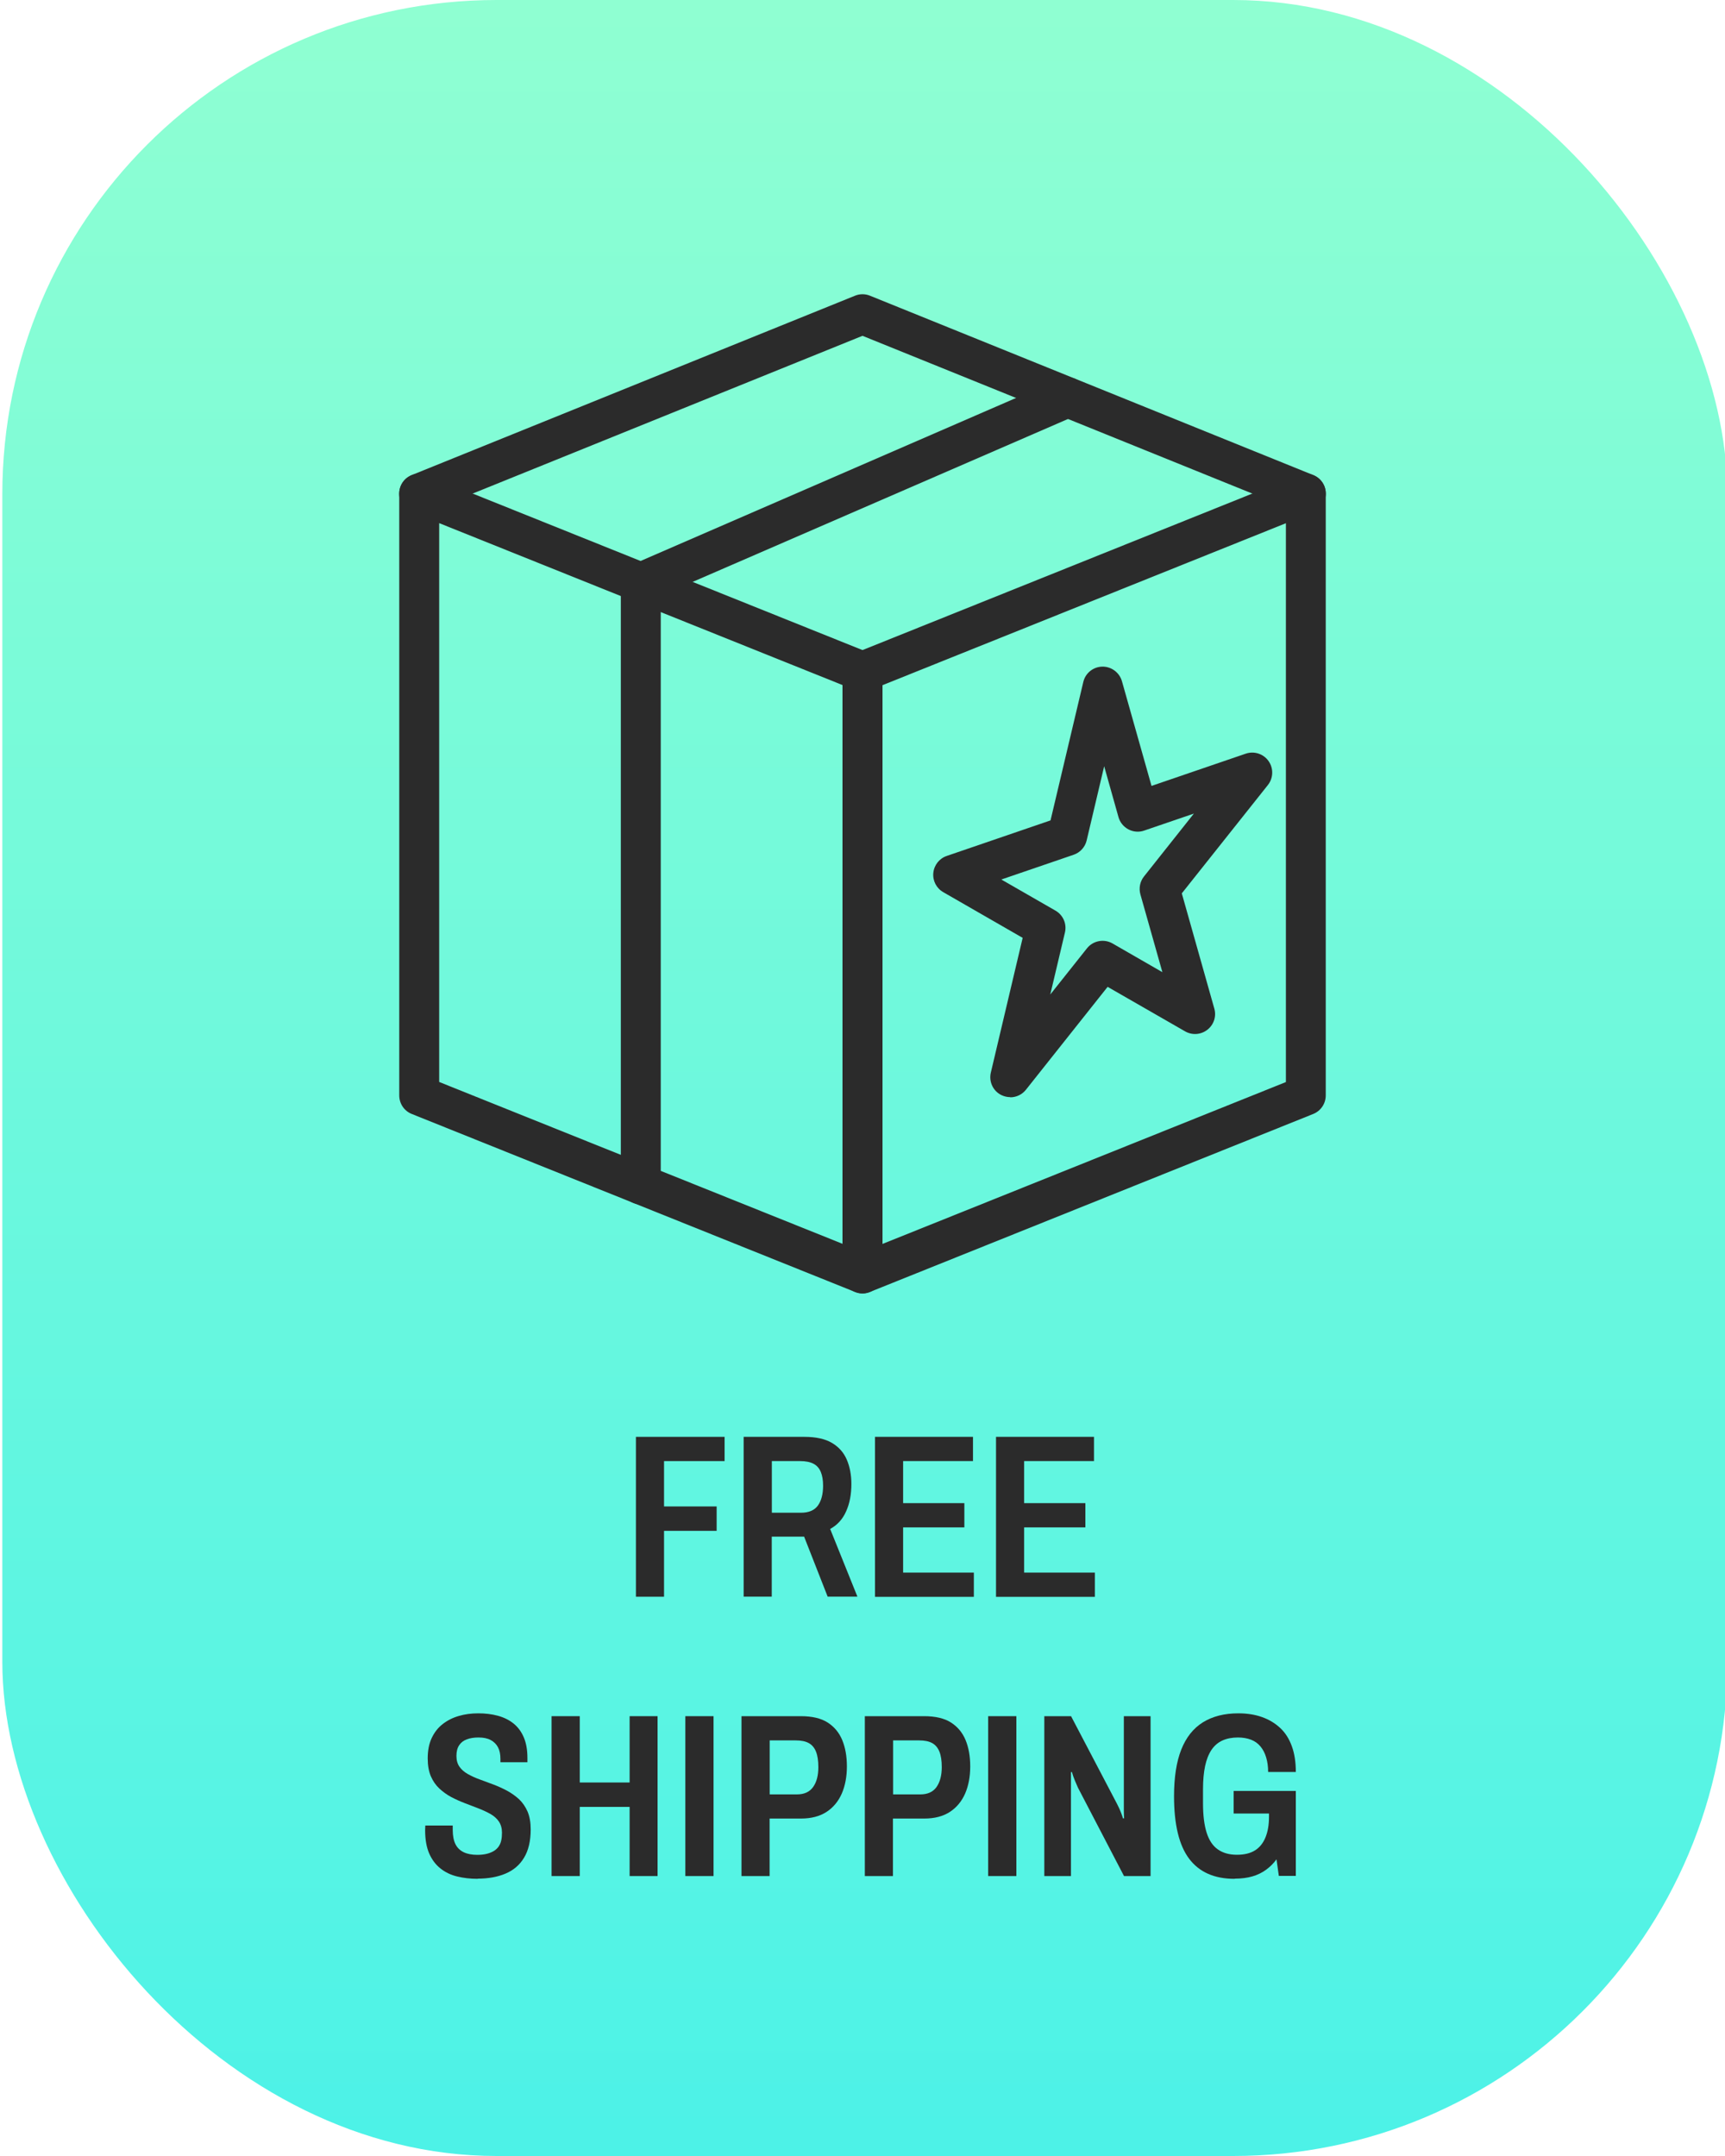 <!--?xml version="1.0" encoding="UTF-8"?-->
<svg viewBox="0 0 200 250" xmlns:xlink="http://www.w3.org/1999/xlink" xmlns="http://www.w3.org/2000/svg" id="Layer_1">
  <defs>
    <style>
      .cls-1 {
        fill: #2b2b2b;
      }

      .cls-2 {
        fill: url(#linear-gradient);
      }
    </style>
    <linearGradient gradientUnits="userSpaceOnUse" y2="1.25" x2="100.27" y1="247.31" x1="100.27" id="linear-gradient">
      <stop stop-color="#4df2e7" offset="0"></stop>
      <stop stop-color="#8fffd2" offset="1"></stop>
    </linearGradient>
  </defs>
  <rect ry="57.3" rx="57.3" height="250" width="200" x=".27" class="cls-2"></rect>
  <path d="M100,149.98c-.29,0-.58-.06-.86-.17l-51.4-20.64c-.88-.35-1.45-1.2-1.45-2.15V57.24c0-.77.38-1.49,1.02-1.92.64-.43,1.45-.52,2.16-.23l51.4,20.64c.88.35,1.45,1.2,1.45,2.15v69.78c0,.77-.38,1.49-1.02,1.92-.39.26-.84.4-1.3.4ZM50.92,125.46l46.77,18.77v-64.79l-46.77-18.78v64.79Z" class="cls-1"></path>
  <path d="M100,149.98c-.46,0-.91-.14-1.3-.4-.64-.43-1.02-1.15-1.02-1.92v-69.78c0-.95.58-1.8,1.45-2.15l51.4-20.64c.72-.29,1.52-.2,2.16.23s1.02,1.15,1.02,1.92v69.78c0,.95-.58,1.8-1.45,2.15l-51.4,20.64c-.28.11-.57.17-.86.17ZM102.32,79.45v64.79l46.77-18.77V60.67l-46.77,18.78ZM151.4,127.03h0,0Z" class="cls-1"></path>
  <path d="M151.4,59.56c-.29,0-.58-.05-.87-.17l-50.53-20.45-50.53,20.45c-1.19.48-2.54-.09-3.02-1.28-.48-1.19.09-2.54,1.28-3.02l51.4-20.8c.56-.23,1.18-.23,1.74,0l51.4,20.8c1.19.48,1.76,1.83,1.28,3.02-.36.9-1.23,1.45-2.15,1.45Z" class="cls-1"></path>
  <path d="M117.13,127.22c-.34,0-.69-.08-1.01-.23-.98-.47-1.49-1.56-1.24-2.62l3.69-15.62-9.21-5.3c-.79-.45-1.24-1.33-1.15-2.23.09-.91.7-1.68,1.56-1.97l12.03-4.12,3.8-16.05c.24-1.03,1.15-1.76,2.2-1.78,1.04-.02,1.99.67,2.28,1.69l3.43,12.14,10.93-3.74c.97-.33,2.05.02,2.64.86.59.84.56,1.97-.08,2.78l-9.98,12.56,3.77,13.36c.26.91-.06,1.88-.81,2.46s-1.76.65-2.58.18l-8.98-5.16-9.47,11.93c-.45.57-1.13.88-1.82.88ZM116.09,101.98l6.28,3.61c.89.51,1.34,1.54,1.1,2.54l-1.7,7.19,4.25-5.35c.71-.9,1.98-1.14,2.97-.57l5.78,3.33-2.55-9.02c-.2-.72-.05-1.49.41-2.07l5.79-7.3-5.76,1.97c-.6.21-1.26.16-1.83-.14-.56-.3-.98-.81-1.15-1.42l-1.66-5.9-2.03,8.6c-.18.77-.75,1.4-1.5,1.66l-8.41,2.88ZM123.75,96.91h0,0Z" class="cls-1"></path>
  <path d="M74.3,139.66c-1.28,0-2.32-1.04-2.32-2.32v-69.78c0-.92.55-1.76,1.39-2.12l49.49-21.49c1.17-.51,2.54.03,3.05,1.2.51,1.17-.03,2.54-1.2,3.05l-48.1,20.88v68.26c0,1.28-1.04,2.32-2.32,2.32Z" class="cls-1"></path>
  <g>
    <path d="M73.73,185.15v-18.54h10.28v2.81h-7.02v5.26h6.1v2.83h-6.1v7.64h-3.27Z" class="cls-1"></path>
    <path d="M86.22,185.15v-18.54h7.04c1.35,0,2.42.24,3.21.71s1.36,1.12,1.71,1.94.53,1.76.53,2.82c0,1.21-.2,2.26-.61,3.17-.4.91-1.02,1.59-1.85,2.04l3.16,7.85h-3.45l-2.73-6.96h-3.75v6.96h-3.27ZM89.49,175.41h3.37c.9,0,1.55-.27,1.96-.82.4-.55.61-1.32.61-2.31,0-.65-.09-1.18-.27-1.61s-.46-.74-.84-.94-.9-.31-1.56-.31h-3.27v5.99Z" class="cls-1"></path>
    <path d="M101.45,185.15v-18.54h11.36v2.81h-8.1v4.88h7.1v2.81h-7.1v5.24h8.2v2.81h-11.47Z" class="cls-1"></path>
    <path d="M115.48,185.15v-18.54h11.36v2.81h-8.1v4.88h7.1v2.81h-7.1v5.24h8.2v2.81h-11.47Z" class="cls-1"></path>
    <path d="M55.39,217.86c-.85,0-1.64-.09-2.38-.27s-1.39-.49-1.94-.93c-.56-.44-.99-1.02-1.31-1.74-.31-.72-.47-1.62-.47-2.7,0-.09,0-.18.01-.28s.01-.18.01-.26h3.18v.51c0,.68.11,1.24.32,1.66s.54.73.96.93c.42.2.95.3,1.58.3.4,0,.75-.04,1.05-.11s.58-.18.81-.31.43-.31.58-.51c.15-.21.26-.45.32-.72.06-.27.09-.58.09-.92,0-.5-.12-.93-.35-1.28-.23-.35-.56-.64-.97-.88-.41-.23-.88-.45-1.39-.65s-1.04-.4-1.59-.61-1.08-.45-1.58-.71c-.5-.27-.96-.6-1.38-.99s-.74-.86-.99-1.43c-.24-.57-.36-1.25-.36-2.06,0-.92.15-1.7.46-2.36.31-.66.73-1.2,1.27-1.62.54-.42,1.16-.74,1.86-.94.7-.21,1.46-.31,2.27-.31s1.57.09,2.27.28c.7.19,1.31.49,1.82.9.51.41.91.95,1.19,1.61.28.66.42,1.45.42,2.39v.49h-3.13v-.38c0-.54-.09-.99-.28-1.35-.19-.36-.47-.64-.84-.84-.37-.2-.84-.3-1.42-.3-.52,0-.98.07-1.36.22-.39.14-.68.37-.89.69-.21.32-.31.72-.31,1.23s.12.92.35,1.25c.23.33.56.62.97.85.41.23.88.45,1.39.63.51.19,1.04.39,1.59.59.55.21,1.08.45,1.58.72.5.27.96.6,1.38.98.41.39.74.87.99,1.44.24.58.36,1.26.36,2.05,0,1.35-.26,2.45-.77,3.29-.51.85-1.23,1.46-2.16,1.85-.93.39-2,.58-3.22.58Z" class="cls-1"></path>
    <path d="M63.95,217.54v-18.54h3.27v7.69h5.78v-7.69h3.24v18.54h-3.24v-8.02h-5.78v8.02h-3.27Z" class="cls-1"></path>
    <path d="M79.46,217.54v-18.54h3.27v18.54h-3.27Z" class="cls-1"></path>
    <path d="M85.97,217.54v-18.54h6.88c1.3,0,2.33.24,3.1.73s1.34,1.17,1.7,2.04c.36.87.54,1.89.54,3.06s-.2,2.24-.59,3.14c-.4.91-.99,1.62-1.77,2.13s-1.77.77-2.96.77h-3.64v6.67h-3.27ZM89.23,208.07h3.16c.85,0,1.47-.28,1.88-.85.41-.57.61-1.34.61-2.31,0-.74-.09-1.34-.27-1.79-.18-.46-.46-.79-.84-1s-.88-.31-1.51-.31h-3.02v6.26Z" class="cls-1"></path>
    <path d="M100.27,217.54v-18.54h6.88c1.29,0,2.33.24,3.1.73s1.34,1.17,1.7,2.04c.36.87.54,1.89.54,3.06s-.2,2.24-.59,3.14c-.4.91-.99,1.62-1.77,2.13-.78.51-1.77.77-2.96.77h-3.64v6.67h-3.27ZM103.54,208.07h3.16c.85,0,1.47-.28,1.88-.85.4-.57.61-1.34.61-2.31,0-.74-.09-1.34-.27-1.79s-.46-.79-.84-1c-.38-.21-.88-.31-1.51-.31h-3.02v6.26Z" class="cls-1"></path>
    <path d="M114.57,217.54v-18.54h3.27v18.54h-3.27Z" class="cls-1"></path>
    <path d="M121.08,217.54v-18.54h3.1l5.32,10.15c.07.13.15.29.24.49s.18.4.26.62c.08.22.15.41.2.59h.13c-.02-.32-.03-.64-.03-.95v-10.9h3.1v18.54h-3.08l-5.34-10.25c-.09-.2-.21-.47-.35-.81-.14-.34-.26-.67-.35-1h-.11v12.06h-3.1Z" class="cls-1"></path>
    <path d="M143.13,217.86c-2.34,0-4.09-.78-5.26-2.33-1.17-1.56-1.75-3.97-1.75-7.25,0-2.19.28-4,.84-5.41.56-1.41,1.39-2.46,2.51-3.16,1.12-.69,2.48-1.04,4.1-1.04,1.01,0,1.92.14,2.74.43.82.29,1.52.71,2.12,1.27s1.04,1.26,1.35,2.12c.31.85.46,1.85.46,2.98h-3.21c0-.63-.08-1.19-.23-1.69-.15-.5-.37-.92-.66-1.27-.29-.35-.65-.61-1.09-.78-.44-.17-.95-.26-1.53-.26-.68,0-1.28.12-1.79.35-.51.23-.94.6-1.27,1.09-.33.5-.58,1.12-.74,1.88-.16.76-.24,1.65-.24,2.67v1.65c0,1.39.14,2.52.42,3.4.28.88.71,1.53,1.3,1.94.58.41,1.32.62,2.2.62s1.57-.17,2.11-.51c.54-.34.94-.84,1.21-1.5.27-.66.41-1.45.41-2.39v-.38h-4.1v-2.62h7.21v9.85h-1.97l-.27-1.92c-.34.47-.75.87-1.21,1.21-.47.34-1,.6-1.59.77s-1.27.26-2.02.26Z" class="cls-1"></path>
  </g>
</svg>